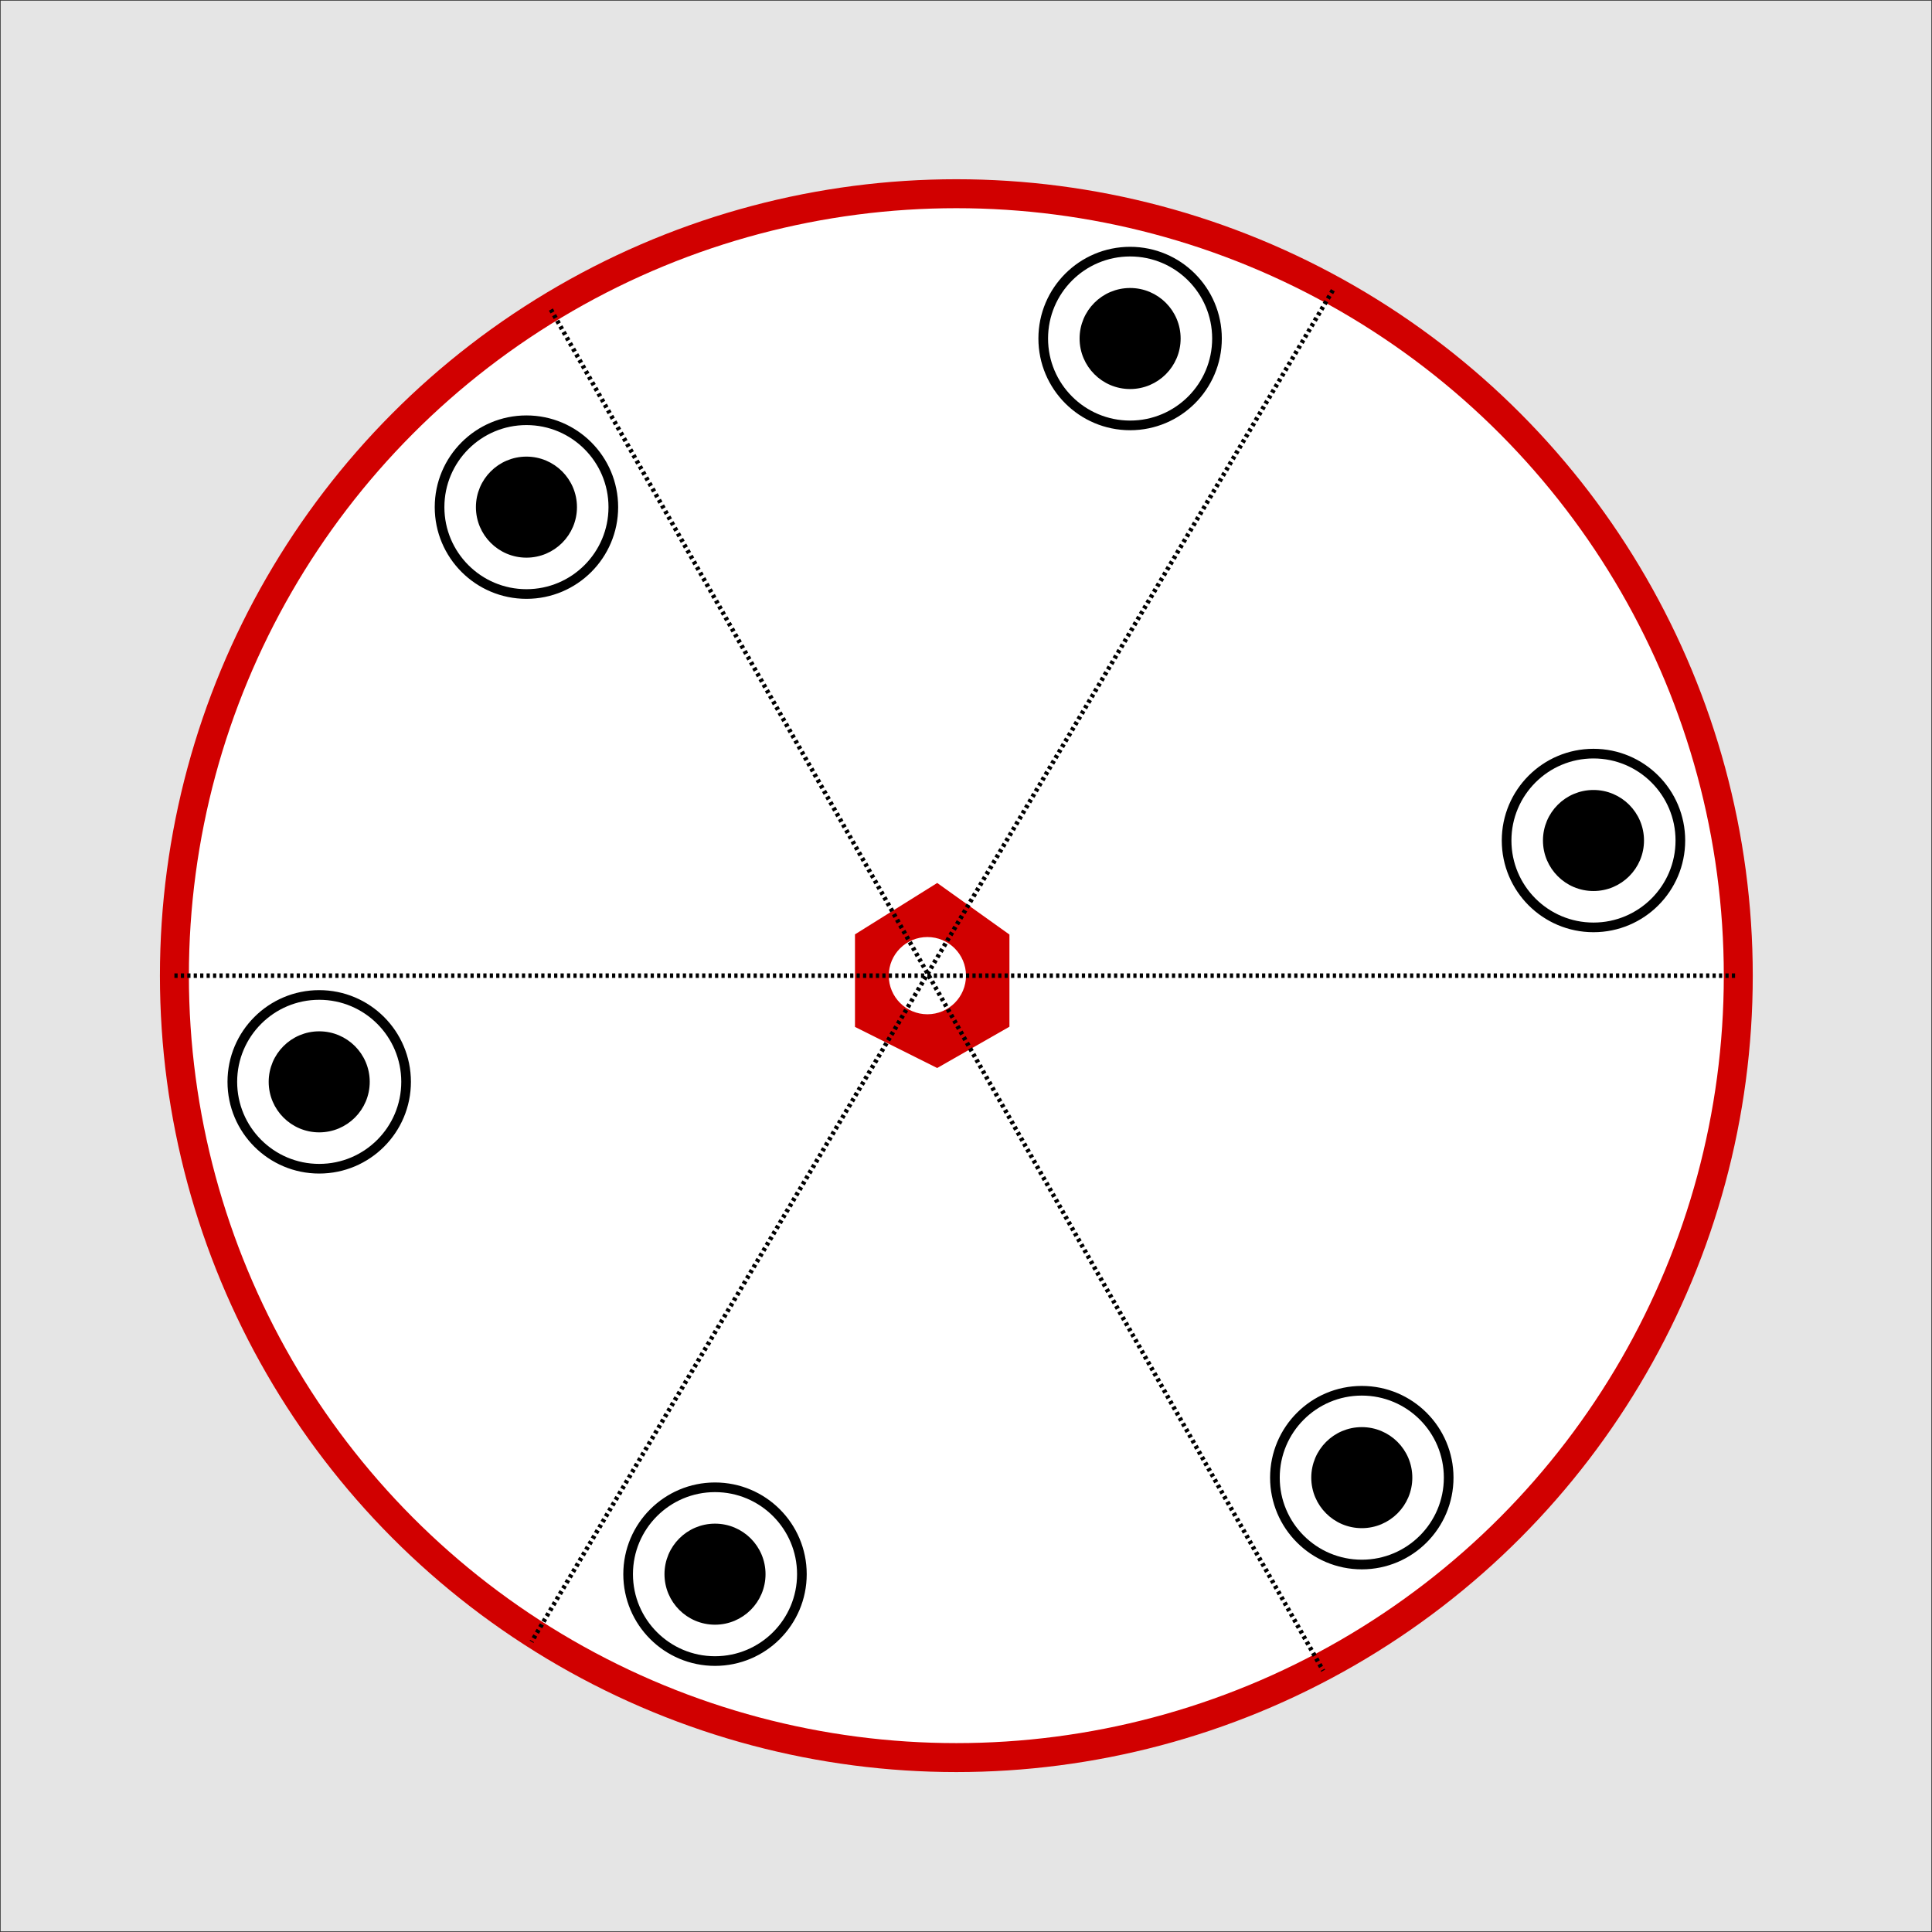 <?xml version="1.0" standalone="no"?>
<!DOCTYPE svg PUBLIC "-//W3C//DTD SVG 1.1//EN"
"http://www.w3.org/Graphics/SVG/1.1/DTD/svg11.dtd">
<!-- Creator: fig2dev Version 3.2 Patchlevel 5-alpha7 -->
<!-- CreationDate: Tue Jan  3 10:41:16 2006 -->
<!-- Magnification: 2.000 -->
<svg xmlns="http://www.w3.org/2000/svg" width="5.0in" height="5.0in" viewBox="598 598 6004 6004">
<rect x="598" y="598" width="6004" height="6004" fill="#333333" stroke="none"/>
<g style="stroke-width:.025in; stroke:black; fill:none">
<!-- Line: box -->
<rect x="600" y="600" width="6000" height="6000" rx="0" 
style="stroke:#ffffff;stroke-width:0;
stroke-linejoin:miter; stroke-linecap:butt;
fill:#e5e5e5;
"/>
<!-- Circle -->
<circle cx="3570" cy="3630" r="2430"
 style="fill:#ffffff;stroke:#d10000;stroke-width:90;"/>
<!-- Line -->
<polygon points="3510,3900
3720,3780
3720,3510
3510,3360
3270,3510
3270,3780
3510,3900
" style="stroke:#d10000;stroke-width:30;
stroke-linejoin:miter; stroke-linecap:butt;
fill:#d10000;
"/>
<!-- Circle -->
<circle cx="5550" cy="3210" r="150"
 style="fill:#000000;stroke:#000000;stroke-width:14;"/>
<!-- Circle -->
<circle cx="5550" cy="3210" r="270"
 style="stroke:#000000;stroke-width:30;"/>
<!-- Circle -->
<circle cx="4110" cy="1650" r="150"
 style="fill:#000000;stroke:#000000;stroke-width:14;"/>
<!-- Circle -->
<circle cx="4110" cy="1650" r="270"
 style="stroke:#000000;stroke-width:30;"/>
<!-- Circle -->
<circle cx="2820" cy="5490" r="150"
 style="fill:#000000;stroke:#000000;stroke-width:14;"/>
<!-- Circle -->
<circle cx="2820" cy="5490" r="270"
 style="stroke:#000000;stroke-width:30;"/>
<!-- Circle -->
<circle cx="4830" cy="5190" r="150"
 style="fill:#000000;stroke:#000000;stroke-width:14;"/>
<!-- Circle -->
<circle cx="4830" cy="5190" r="270"
 style="stroke:#000000;stroke-width:30;"/>
<!-- Circle -->
<circle cx="2234" cy="2174" r="150"
 style="fill:#000000;stroke:#000000;stroke-width:14;"/>
<!-- Circle -->
<circle cx="2234" cy="2174" r="270"
 style="stroke:#000000;stroke-width:30;"/>
<!-- Circle -->
<circle cx="1590" cy="3960" r="150"
 style="fill:#000000;stroke:#000000;stroke-width:14;"/>
<!-- Circle -->
<circle cx="1590" cy="3960" r="270"
 style="stroke:#000000;stroke-width:30;"/>
<!-- Circle -->
<circle cx="3480" cy="3630" r="120"
 style="fill:#ffffff;stroke:#000000;stroke-width:0;"/>
<!-- Line -->
<polyline points="1140,3630
6000,3630
" style="stroke:#000000;stroke-width:14;
stroke-linejoin:miter; stroke-linecap:butt;
stroke-dasharray:10 10 10;
"/>
<!-- Line -->
<polyline points="2310,1560
4710,5790
" style="stroke:#000000;stroke-width:14;
stroke-linejoin:miter; stroke-linecap:butt;
stroke-dasharray:10 10 10;
"/>
<!-- Line -->
<polyline points="4740,1500
2250,5700
" style="stroke:#000000;stroke-width:14;
stroke-linejoin:miter; stroke-linecap:butt;
stroke-dasharray:10 10 10;
"/>
</g>
</svg>
